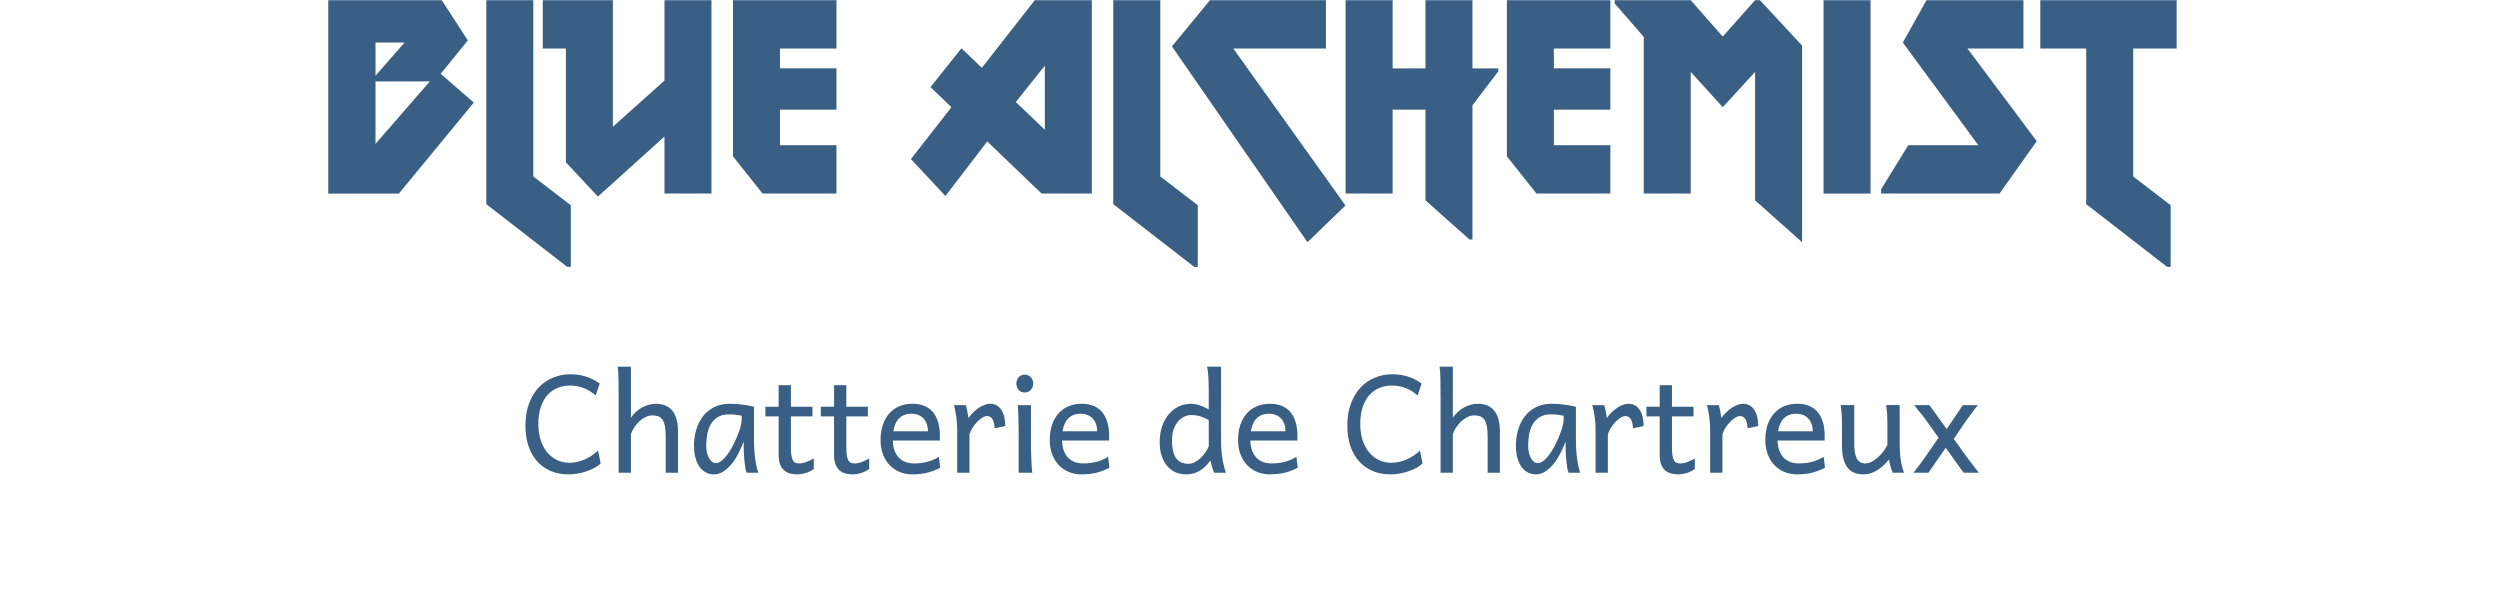 <?xml version="1.0" encoding="UTF-8" standalone="no"?>
<svg
   xmlns:dc="http://purl.org/dc/elements/1.1/"
   xmlns:cc="http://creativecommons.org/ns#"
   xmlns:rdf="http://www.w3.org/1999/02/22-rdf-syntax-ns#"
   xmlns:svg="http://www.w3.org/2000/svg"
   xmlns="http://www.w3.org/2000/svg"
   xmlns:xlink="http://www.w3.org/1999/xlink"
   id="svg8"
   version="1.1"
   viewBox="0 0 130.101 31.126"
   height="31.126mm"
   width="130.101mm">
  <title
     id="title5813">Blue Alchemist - Chovatelská stanice kartouzských koček</title>
  <defs
     id="defs2">
    <linearGradient
       id="linearGradient827">
      <stop
         id="stop823"
         offset="0"
         style="stop-color:#ffffff;stop-opacity:1;" />
      <stop
         id="stop825"
         offset="1"
         style="stop-color:#ffffff;stop-opacity:0;" />
    </linearGradient>
    <linearGradient
       gradientUnits="userSpaceOnUse"
       y2="169.689"
       x2="412.095"
       y1="169.689"
       x1="121.707"
       id="linearGradient829"
       xlink:href="#linearGradient827" />
  </defs>
  <g
     transform="translate(-22.153,-12.422)"
     id="layer1">
    <g
       id="flowRoot831"
       style="font-style:normal;font-variant:normal;font-weight:normal;font-stretch:normal;font-size:12px;line-height:25px;font-family:Imperator;-inkscape-font-specification:Imperator;letter-spacing:0px;word-spacing:0px;fill:#395f85;fill-opacity:1;stroke:none;stroke-width:1px;stroke-linecap:butt;stroke-linejoin:miter;stroke-opacity:1"
       transform="matrix(0.265,0,0,0.265,16.609,-23.22)"
       aria-label="Chatterie de Chartreux">
      <path
         id="path6168"
         style="font-style:normal;font-variant:normal;font-weight:normal;font-stretch:normal;font-size:26.667px;font-family:Andika;-inkscape-font-specification:Andika"
         d="m 138.881,225.509 q -0.573,0.534 -1.341,0.938 -0.768,0.391 -1.615,0.664 -0.833,0.273 -1.693,0.404 -0.859,0.143 -1.602,0.143 -1.979,0 -3.555,-0.664 -1.576,-0.677 -2.682,-1.914 -1.107,-1.25 -1.706,-3.021 -0.586,-1.771 -0.586,-3.971 0,-2.513 0.729,-4.401 0.729,-1.901 1.94,-3.164 1.224,-1.263 2.812,-1.888 1.589,-0.638 3.307,-0.638 0.703,0 1.432,0.091 0.729,0.091 1.458,0.299 0.742,0.208 1.471,0.56 0.729,0.352 1.432,0.872 l -0.781,2.344 q -0.612,-0.547 -1.25,-0.924 -0.638,-0.378 -1.276,-0.599 -0.638,-0.234 -1.276,-0.326 -0.625,-0.104 -1.211,-0.104 -1.367,0 -2.513,0.482 -1.146,0.469 -1.979,1.419 -0.82,0.951 -1.289,2.37 -0.469,1.406 -0.469,3.281 0,1.758 0.456,3.164 0.469,1.406 1.276,2.396 0.82,0.99 1.94,1.523 1.12,0.534 2.448,0.534 0.742,0 1.497,-0.169 0.768,-0.169 1.497,-0.482 0.729,-0.326 1.393,-0.768 0.664,-0.443 1.211,-0.99 z" />
      <path
         id="path6170"
         style="font-style:normal;font-variant:normal;font-weight:normal;font-stretch:normal;font-size:26.667px;font-family:Andika;-inkscape-font-specification:Andika"
         d="m 151.654,227.332 v -7.161 q 0,-1.224 -0.169,-2.018 -0.156,-0.794 -0.482,-1.25 -0.326,-0.469 -0.82,-0.651 -0.482,-0.182 -1.133,-0.182 -0.703,0 -1.38,0.339 -0.664,0.326 -1.224,0.859 -0.56,0.521 -0.99,1.185 -0.43,0.664 -0.638,1.328 v 7.552 h -2.409 v -14.714 q 0,-2.109 -0.026,-3.685 -0.026,-1.589 -0.169,-2.435 h 2.604 v 10.026 q 0.964,-1.367 2.266,-2.044 1.302,-0.69 2.682,-0.69 2.083,0 3.19,1.367 1.107,1.354 1.107,4.036 v 8.138 z" />
      <path
         id="path6172"
         style="font-style:normal;font-variant:normal;font-weight:normal;font-stretch:normal;font-size:26.667px;font-family:Andika;-inkscape-font-specification:Andika"
         d="m 166.576,216.134 q -0.326,-0.065 -0.951,-0.156 -0.612,-0.104 -1.589,-0.104 -1.276,0 -2.135,0.521 -0.846,0.508 -1.354,1.367 -0.508,0.846 -0.729,1.953 -0.208,1.107 -0.208,2.279 0,0.755 0.143,1.393 0.156,0.625 0.417,1.094 0.26,0.456 0.599,0.716 0.339,0.247 0.729,0.247 0.43,0 0.872,-0.286 0.456,-0.286 0.885,-0.768 0.443,-0.495 0.859,-1.133 0.417,-0.638 0.781,-1.341 0.365,-0.716 0.677,-1.445 0.312,-0.729 0.534,-1.38 0.221,-0.664 0.339,-1.211 0.13,-0.547 0.13,-0.898 z m 0.977,11.198 q -0.143,-0.312 -0.26,-0.938 -0.104,-0.625 -0.182,-1.341 -0.065,-0.729 -0.104,-1.419 -0.039,-0.69 -0.039,-1.12 v -1.302 q -0.417,1.107 -1.003,2.253 -0.573,1.146 -1.315,2.083 -0.742,0.924 -1.641,1.523 -0.885,0.586 -1.901,0.586 -0.82,0 -1.536,-0.365 -0.716,-0.365 -1.25,-1.081 -0.521,-0.716 -0.82,-1.771 -0.299,-1.068 -0.299,-2.448 0,-1.549 0.417,-3.021 0.417,-1.484 1.276,-2.63 0.859,-1.159 2.188,-1.849 1.328,-0.703 3.151,-0.703 1.263,0 2.513,0.169 1.25,0.156 2.24,0.417 v 6.055 q 0,2.461 0.234,4.141 0.234,1.667 0.612,2.76 z" />
      <path
         id="path6174"
         style="font-style:normal;font-variant:normal;font-weight:normal;font-stretch:normal;font-size:26.667px;font-family:Andika;-inkscape-font-specification:Andika"
         d="m 171.225,214.376 h 2.604 v -4.232 h 2.409 v 4.232 h 4.232 v 1.888 h -4.232 v 5.99 q 0,1.003 0.091,1.641 0.104,0.638 0.299,1.003 0.208,0.352 0.521,0.482 0.312,0.13 0.755,0.13 0.56,0 1.263,-0.247 0.703,-0.247 1.562,-0.729 v 2.083 q -0.898,0.586 -1.719,0.807 -0.82,0.234 -1.51,0.234 -0.768,0 -1.432,-0.182 -0.664,-0.169 -1.172,-0.612 -0.495,-0.443 -0.781,-1.172 -0.286,-0.742 -0.286,-1.875 v -7.552 h -2.604 z" />
      <path
         id="path6176"
         style="font-style:normal;font-variant:normal;font-weight:normal;font-stretch:normal;font-size:26.667px;font-family:Andika;-inkscape-font-specification:Andika"
         d="m 182.11,214.376 h 2.604 v -4.232 h 2.409 v 4.232 h 4.232 v 1.888 h -4.232 v 5.99 q 0,1.003 0.091,1.641 0.104,0.638 0.299,1.003 0.208,0.352 0.521,0.482 0.312,0.13 0.755,0.13 0.56,0 1.263,-0.247 0.703,-0.247 1.562,-0.729 v 2.083 q -0.898,0.586 -1.719,0.807 -0.82,0.234 -1.51,0.234 -0.768,0 -1.432,-0.182 -0.664,-0.169 -1.172,-0.612 -0.495,-0.443 -0.781,-1.172 -0.286,-0.742 -0.286,-1.875 v -7.552 h -2.604 z" />
      <path
         id="path6178"
         style="font-style:normal;font-variant:normal;font-weight:normal;font-stretch:normal;font-size:26.667px;font-family:Andika;-inkscape-font-specification:Andika"
         d="m 196.251,221.016 q 0.039,1.146 0.352,1.992 0.326,0.846 0.872,1.406 0.56,0.547 1.302,0.82 0.755,0.273 1.641,0.273 1.263,0 2.474,-0.286 1.211,-0.286 2.409,-1.016 l 0.26,2.148 q -0.69,0.352 -1.354,0.599 -0.664,0.247 -1.328,0.404 -0.664,0.156 -1.354,0.221 -0.677,0.078 -1.432,0.078 -1.25,0 -2.383,-0.43 -1.133,-0.443 -1.992,-1.289 -0.859,-0.859 -1.367,-2.122 -0.508,-1.263 -0.508,-2.93 0,-1.615 0.43,-2.917 0.443,-1.315 1.25,-2.24 0.807,-0.938 1.966,-1.432 1.159,-0.508 2.604,-0.508 1.068,0 1.888,0.26 0.82,0.247 1.419,0.703 0.599,0.443 1.003,1.042 0.404,0.599 0.638,1.289 0.247,0.69 0.352,1.445 0.104,0.742 0.104,1.471 v 0.508 q 0,0.326 -0.013,0.508 z m 3.646,-5.273 q -1.432,0 -2.344,0.846 -0.911,0.833 -1.198,2.604 h 6.797 q 0,-0.833 -0.247,-1.471 -0.234,-0.651 -0.677,-1.094 -0.43,-0.443 -1.029,-0.664 -0.599,-0.221 -1.302,-0.221 z" />
      <path
         id="path6180"
         style="font-style:normal;font-variant:normal;font-weight:normal;font-stretch:normal;font-size:26.667px;font-family:Andika;-inkscape-font-specification:Andika"
         d="m 208.894,227.332 v -8.008 q 0,-1.927 -0.221,-3.255 -0.208,-1.341 -0.43,-2.018 h 2.344 q 0.078,0.208 0.156,0.547 0.078,0.326 0.143,0.69 0.065,0.365 0.117,0.716 l 0.104,0.586 q 0.469,-0.677 1.016,-1.198 0.56,-0.521 1.12,-0.872 0.573,-0.365 1.107,-0.547 0.547,-0.182 0.99,-0.182 0.82,0 1.38,0.365 0.573,0.352 0.924,0.964 0.365,0.599 0.521,1.393 0.169,0.781 0.169,1.641 l -2.083,0.456 q -0.026,-0.521 -0.13,-0.964 -0.091,-0.443 -0.273,-0.768 -0.169,-0.326 -0.443,-0.495 -0.26,-0.182 -0.651,-0.182 -0.417,0 -0.924,0.312 -0.508,0.312 -1.003,0.82 -0.482,0.495 -0.898,1.146 -0.417,0.638 -0.625,1.302 v 7.552 z" />
      <path
         id="path6182"
         style="font-style:normal;font-variant:normal;font-weight:normal;font-stretch:normal;font-size:26.667px;font-family:Andika;-inkscape-font-specification:Andika"
         d="m 220.508,209.819 q 0,-0.365 0.117,-0.677 0.117,-0.326 0.326,-0.56 0.221,-0.247 0.521,-0.378 0.299,-0.143 0.664,-0.143 0.365,0 0.677,0.143 0.312,0.13 0.534,0.378 0.221,0.234 0.352,0.56 0.13,0.312 0.13,0.677 0,0.365 -0.13,0.69 -0.13,0.312 -0.352,0.56 -0.221,0.234 -0.534,0.378 -0.312,0.13 -0.677,0.13 -0.365,0 -0.664,-0.13 -0.299,-0.143 -0.521,-0.378 -0.208,-0.247 -0.326,-0.56 -0.117,-0.326 -0.117,-0.69 z m 2.865,11.328 q 0,0.625 0.013,1.484 0.026,0.846 0.052,1.719 0.039,0.872 0.078,1.667 0.052,0.794 0.117,1.315 h -2.669 v -6.901 q 0,-0.951 -0.013,-1.875 0,-0.924 -0.026,-1.745 -0.013,-0.833 -0.052,-1.536 -0.039,-0.716 -0.104,-1.224 h 2.604 z" />
      <path
         id="path6184"
         style="font-style:normal;font-variant:normal;font-weight:normal;font-stretch:normal;font-size:26.667px;font-family:Andika;-inkscape-font-specification:Andika"
         d="m 229.48,221.016 q 0.039,1.146 0.352,1.992 0.326,0.846 0.872,1.406 0.56,0.547 1.302,0.82 0.755,0.273 1.641,0.273 1.263,0 2.474,-0.286 1.211,-0.286 2.409,-1.016 l 0.26,2.148 q -0.69,0.352 -1.354,0.599 -0.664,0.247 -1.328,0.404 -0.664,0.156 -1.354,0.221 -0.677,0.078 -1.432,0.078 -1.25,0 -2.383,-0.43 -1.133,-0.443 -1.992,-1.289 -0.859,-0.859 -1.367,-2.122 -0.508,-1.263 -0.508,-2.93 0,-1.615 0.43,-2.917 0.443,-1.315 1.25,-2.24 0.807,-0.938 1.966,-1.432 1.159,-0.508 2.604,-0.508 1.068,0 1.888,0.26 0.82,0.247 1.419,0.703 0.599,0.443 1.003,1.042 0.404,0.599 0.638,1.289 0.247,0.69 0.352,1.445 0.104,0.742 0.104,1.471 v 0.508 q 0,0.326 -0.013,0.508 z m 3.646,-5.273 q -1.432,0 -2.344,0.846 -0.911,0.833 -1.198,2.604 h 6.797 q 0,-0.833 -0.247,-1.471 -0.234,-0.651 -0.677,-1.094 -0.43,-0.443 -1.029,-0.664 -0.599,-0.221 -1.302,-0.221 z" />
      <path
         id="path6186"
         style="font-style:normal;font-variant:normal;font-weight:normal;font-stretch:normal;font-size:26.667px;font-family:Andika;-inkscape-font-specification:Andika"
         d="m 258.295,216.98 q -0.482,-0.26 -0.898,-0.443 -0.417,-0.182 -0.82,-0.299 -0.404,-0.117 -0.82,-0.169 -0.417,-0.065 -0.911,-0.065 -0.742,0 -1.419,0.339 -0.677,0.339 -1.211,0.977 -0.521,0.638 -0.833,1.562 -0.312,0.911 -0.312,2.07 0,2.279 0.768,3.451 0.781,1.172 2.487,1.172 0.599,0 1.185,-0.299 0.599,-0.299 1.12,-0.781 0.534,-0.482 0.964,-1.094 0.43,-0.625 0.703,-1.276 z m 2.409,3.451 q 0,2.461 0.273,4.141 0.286,1.667 0.703,2.76 h -2.344 q -0.143,-0.339 -0.352,-1.003 -0.195,-0.677 -0.365,-1.406 -0.938,1.328 -2.122,2.031 -1.185,0.703 -2.63,0.703 -1.198,0 -2.161,-0.443 -0.951,-0.456 -1.641,-1.276 -0.677,-0.833 -1.042,-1.992 -0.365,-1.172 -0.365,-2.604 0,-1.732 0.469,-3.125 0.482,-1.393 1.315,-2.37 0.833,-0.99 1.953,-1.523 1.133,-0.534 2.448,-0.534 0.417,0 0.859,0.091 0.456,0.091 0.898,0.247 0.456,0.156 0.885,0.365 0.43,0.195 0.807,0.404 v -3.646 q 0,-1.576 -0.078,-2.747 -0.065,-1.185 -0.247,-2.005 h 2.734 z" />
      <path
         id="path6188"
         style="font-style:normal;font-variant:normal;font-weight:normal;font-stretch:normal;font-size:26.667px;font-family:Andika;-inkscape-font-specification:Andika"
         d="m 266.459,221.016 q 0.039,1.146 0.352,1.992 0.326,0.846 0.872,1.406 0.56,0.547 1.302,0.82 0.755,0.273 1.641,0.273 1.263,0 2.474,-0.286 1.211,-0.286 2.409,-1.016 l 0.26,2.148 q -0.69,0.352 -1.354,0.599 -0.664,0.247 -1.328,0.404 -0.664,0.156 -1.354,0.221 -0.677,0.078 -1.432,0.078 -1.25,0 -2.383,-0.43 -1.133,-0.443 -1.992,-1.289 -0.859,-0.859 -1.367,-2.122 -0.508,-1.263 -0.508,-2.93 0,-1.615 0.43,-2.917 0.443,-1.315 1.25,-2.24 0.807,-0.938 1.966,-1.432 1.159,-0.508 2.604,-0.508 1.068,0 1.888,0.26 0.82,0.247 1.419,0.703 0.599,0.443 1.003,1.042 0.404,0.599 0.638,1.289 0.247,0.69 0.352,1.445 0.104,0.742 0.104,1.471 v 0.508 q 0,0.326 -0.013,0.508 z m 3.646,-5.273 q -1.432,0 -2.344,0.846 -0.911,0.833 -1.198,2.604 h 6.797 q 0,-0.833 -0.247,-1.471 -0.234,-0.651 -0.677,-1.094 -0.43,-0.443 -1.029,-0.664 -0.599,-0.221 -1.302,-0.221 z" />
      <path
         id="path6190"
         style="font-style:normal;font-variant:normal;font-weight:normal;font-stretch:normal;font-size:26.667px;font-family:Andika;-inkscape-font-specification:Andika"
         d="m 300.287,225.509 q -0.573,0.534 -1.341,0.938 -0.768,0.391 -1.615,0.664 -0.833,0.273 -1.693,0.404 -0.859,0.143 -1.602,0.143 -1.979,0 -3.555,-0.664 -1.576,-0.677 -2.682,-1.914 -1.107,-1.25 -1.706,-3.021 -0.586,-1.771 -0.586,-3.971 0,-2.513 0.729,-4.401 0.729,-1.901 1.94,-3.164 1.224,-1.263 2.812,-1.888 1.589,-0.638 3.307,-0.638 0.703,0 1.432,0.091 0.729,0.091 1.458,0.299 0.742,0.208 1.471,0.56 0.729,0.352 1.432,0.872 l -0.781,2.344 q -0.612,-0.547 -1.25,-0.924 -0.638,-0.378 -1.276,-0.599 -0.638,-0.234 -1.276,-0.326 -0.625,-0.104 -1.211,-0.104 -1.367,0 -2.513,0.482 -1.146,0.469 -1.979,1.419 -0.82,0.951 -1.289,2.37 -0.469,1.406 -0.469,3.281 0,1.758 0.456,3.164 0.469,1.406 1.276,2.396 0.82,0.99 1.94,1.523 1.12,0.534 2.448,0.534 0.742,0 1.497,-0.169 0.768,-0.169 1.497,-0.482 0.729,-0.326 1.393,-0.768 0.664,-0.443 1.211,-0.99 z" />
      <path
         id="path6192"
         style="font-style:normal;font-variant:normal;font-weight:normal;font-stretch:normal;font-size:26.667px;font-family:Andika;-inkscape-font-specification:Andika"
         d="m 313.061,227.332 v -7.161 q 0,-1.224 -0.169,-2.018 -0.156,-0.794 -0.482,-1.25 -0.326,-0.469 -0.82,-0.651 -0.482,-0.182 -1.133,-0.182 -0.703,0 -1.38,0.339 -0.664,0.326 -1.224,0.859 -0.56,0.521 -0.99,1.185 -0.43,0.664 -0.638,1.328 v 7.552 h -2.409 v -14.714 q 0,-2.109 -0.026,-3.685 -0.026,-1.589 -0.169,-2.435 h 2.604 v 10.026 q 0.964,-1.367 2.266,-2.044 1.302,-0.69 2.682,-0.69 2.083,0 3.19,1.367 1.107,1.354 1.107,4.036 v 8.138 z" />
      <path
         id="path6194"
         style="font-style:normal;font-variant:normal;font-weight:normal;font-stretch:normal;font-size:26.667px;font-family:Andika;-inkscape-font-specification:Andika"
         d="m 327.982,216.134 q -0.326,-0.065 -0.951,-0.156 -0.612,-0.104 -1.589,-0.104 -1.276,0 -2.135,0.521 -0.846,0.508 -1.354,1.367 -0.508,0.846 -0.729,1.953 -0.208,1.107 -0.208,2.279 0,0.755 0.143,1.393 0.156,0.625 0.417,1.094 0.26,0.456 0.599,0.716 0.339,0.247 0.729,0.247 0.43,0 0.872,-0.286 0.456,-0.286 0.885,-0.768 0.443,-0.495 0.859,-1.133 0.417,-0.638 0.781,-1.341 0.365,-0.716 0.677,-1.445 0.312,-0.729 0.534,-1.38 0.221,-0.664 0.339,-1.211 0.13,-0.547 0.13,-0.898 z m 0.977,11.198 q -0.143,-0.312 -0.26,-0.938 -0.104,-0.625 -0.182,-1.341 -0.065,-0.729 -0.104,-1.419 -0.039,-0.69 -0.039,-1.12 v -1.302 q -0.417,1.107 -1.003,2.253 -0.573,1.146 -1.315,2.083 -0.742,0.924 -1.641,1.523 -0.885,0.586 -1.901,0.586 -0.82,0 -1.536,-0.365 -0.716,-0.365 -1.25,-1.081 -0.521,-0.716 -0.82,-1.771 -0.299,-1.068 -0.299,-2.448 0,-1.549 0.417,-3.021 0.417,-1.484 1.276,-2.63 0.859,-1.159 2.188,-1.849 1.328,-0.703 3.151,-0.703 1.263,0 2.513,0.169 1.25,0.156 2.24,0.417 v 6.055 q 0,2.461 0.234,4.141 0.234,1.667 0.612,2.76 z" />
      <path
         id="path6196"
         style="font-style:normal;font-variant:normal;font-weight:normal;font-stretch:normal;font-size:26.667px;font-family:Andika;-inkscape-font-specification:Andika"
         d="m 334.258,227.332 v -8.008 q 0,-1.927 -0.221,-3.255 -0.208,-1.341 -0.43,-2.018 h 2.344 q 0.078,0.208 0.156,0.547 0.078,0.326 0.143,0.69 0.065,0.365 0.117,0.716 l 0.104,0.586 q 0.469,-0.677 1.016,-1.198 0.56,-0.521 1.12,-0.872 0.573,-0.365 1.107,-0.547 0.547,-0.182 0.99,-0.182 0.82,0 1.38,0.365 0.573,0.352 0.924,0.964 0.365,0.599 0.521,1.393 0.169,0.781 0.169,1.641 l -2.083,0.456 q -0.026,-0.521 -0.13,-0.964 -0.091,-0.443 -0.273,-0.768 -0.169,-0.326 -0.443,-0.495 -0.26,-0.182 -0.651,-0.182 -0.417,0 -0.924,0.312 -0.508,0.312 -1.003,0.82 -0.482,0.495 -0.898,1.146 -0.417,0.638 -0.625,1.302 v 7.552 z" />
      <path
         id="path6198"
         style="font-style:normal;font-variant:normal;font-weight:normal;font-stretch:normal;font-size:26.667px;font-family:Andika;-inkscape-font-specification:Andika"
         d="m 344.245,214.376 h 2.604 v -4.232 h 2.409 v 4.232 h 4.232 v 1.888 h -4.232 v 5.99 q 0,1.003 0.091,1.641 0.104,0.638 0.299,1.003 0.208,0.352 0.521,0.482 0.312,0.13 0.755,0.13 0.56,0 1.263,-0.247 0.703,-0.247 1.562,-0.729 v 2.083 q -0.898,0.586 -1.719,0.807 -0.82,0.234 -1.51,0.234 -0.768,0 -1.432,-0.182 -0.664,-0.169 -1.172,-0.612 -0.495,-0.443 -0.781,-1.172 -0.286,-0.742 -0.286,-1.875 v -7.552 h -2.604 z" />
      <path
         id="path6200"
         style="font-style:normal;font-variant:normal;font-weight:normal;font-stretch:normal;font-size:26.667px;font-family:Andika;-inkscape-font-specification:Andika"
         d="m 356.758,227.332 v -8.008 q 0,-1.927 -0.221,-3.255 -0.208,-1.341 -0.43,-2.018 h 2.344 q 0.078,0.208 0.156,0.547 0.078,0.326 0.143,0.69 0.065,0.365 0.117,0.716 l 0.104,0.586 q 0.469,-0.677 1.016,-1.198 0.56,-0.521 1.12,-0.872 0.573,-0.365 1.107,-0.547 0.547,-0.182 0.99,-0.182 0.82,0 1.38,0.365 0.573,0.352 0.924,0.964 0.365,0.599 0.521,1.393 0.169,0.781 0.169,1.641 l -2.083,0.456 q -0.026,-0.521 -0.13,-0.964 -0.091,-0.443 -0.273,-0.768 -0.169,-0.326 -0.443,-0.495 -0.26,-0.182 -0.651,-0.182 -0.417,0 -0.924,0.312 -0.508,0.312 -1.003,0.82 -0.482,0.495 -0.898,1.146 -0.417,0.638 -0.625,1.302 v 7.552 z" />
      <path
         id="path6202"
         style="font-style:normal;font-variant:normal;font-weight:normal;font-stretch:normal;font-size:26.667px;font-family:Andika;-inkscape-font-specification:Andika"
         d="m 370.001,221.016 q 0.039,1.146 0.352,1.992 0.326,0.846 0.872,1.406 0.56,0.547 1.302,0.82 0.755,0.273 1.641,0.273 1.263,0 2.474,-0.286 1.211,-0.286 2.409,-1.016 l 0.26,2.148 q -0.69,0.352 -1.354,0.599 -0.664,0.247 -1.328,0.404 -0.664,0.156 -1.354,0.221 -0.677,0.078 -1.432,0.078 -1.25,0 -2.383,-0.43 -1.133,-0.443 -1.992,-1.289 -0.859,-0.859 -1.367,-2.122 -0.508,-1.263 -0.508,-2.93 0,-1.615 0.43,-2.917 0.443,-1.315 1.25,-2.24 0.807,-0.938 1.966,-1.432 1.159,-0.508 2.604,-0.508 1.068,0 1.888,0.26 0.82,0.247 1.419,0.703 0.599,0.443 1.003,1.042 0.404,0.599 0.638,1.289 0.247,0.69 0.352,1.445 0.104,0.742 0.104,1.471 v 0.508 q 0,0.326 -0.013,0.508 z m 3.646,-5.273 q -1.432,0 -2.344,0.846 -0.911,0.833 -1.198,2.604 h 6.797 q 0,-0.833 -0.247,-1.471 -0.234,-0.651 -0.677,-1.094 -0.43,-0.443 -1.029,-0.664 -0.599,-0.221 -1.302,-0.221 z" />
      <path
         id="path6204"
         style="font-style:normal;font-variant:normal;font-weight:normal;font-stretch:normal;font-size:26.667px;font-family:Andika;-inkscape-font-specification:Andika"
         d="m 392.605,227.332 q -0.091,-0.221 -0.195,-0.521 -0.104,-0.299 -0.208,-0.638 -0.091,-0.339 -0.182,-0.703 -0.078,-0.378 -0.13,-0.742 -1.185,1.445 -2.448,2.188 -1.25,0.742 -2.63,0.742 -4.167,0 -4.167,-5.599 v -3.841 q 0,-0.625 -0.013,-1.133 0,-0.508 -0.026,-0.977 -0.026,-0.482 -0.078,-0.977 -0.052,-0.495 -0.143,-1.081 h 2.669 v 7.227 q 0,1.107 0.104,1.914 0.117,0.794 0.378,1.315 0.26,0.508 0.677,0.755 0.43,0.247 1.055,0.247 0.573,0 1.224,-0.339 0.651,-0.352 1.237,-0.885 0.599,-0.534 1.081,-1.172 0.495,-0.651 0.755,-1.25 v -3.646 q 0,-0.638 -0.013,-1.146 0,-0.521 -0.026,-0.99 -0.026,-0.469 -0.078,-0.951 -0.052,-0.482 -0.143,-1.081 h 2.669 v 7.422 q 0,1.901 0.208,3.333 0.221,1.419 0.638,2.526 z" />
      <path
         id="path6206"
         style="font-style:normal;font-variant:normal;font-weight:normal;font-stretch:normal;font-size:26.667px;font-family:Andika;-inkscape-font-specification:Andika"
         d="m 403.021,222.436 -3.398,4.896 h -2.93 q 0.534,-0.703 0.898,-1.172 0.365,-0.482 0.638,-0.859 0.286,-0.378 0.521,-0.716 0.247,-0.339 0.547,-0.768 l 2.318,-3.359 -2.057,-2.891 q -0.326,-0.456 -0.599,-0.82 -0.273,-0.365 -0.573,-0.742 -0.299,-0.378 -0.677,-0.833 -0.365,-0.469 -0.885,-1.12 h 2.995 l 3.385,4.701 3.19,-4.701 h 2.93 q -0.508,0.651 -0.859,1.12 -0.352,0.456 -0.638,0.846 -0.286,0.378 -0.547,0.742 -0.247,0.365 -0.56,0.807 l -2.122,3.125 2.253,3.125 q 0.352,0.495 0.612,0.846 0.26,0.339 0.547,0.703 0.286,0.365 0.625,0.82 0.352,0.456 0.885,1.146 h -2.995 z" />
    </g>
    <g
       id="flowRoot1866"
       style="font-style:normal;font-weight:normal;font-size:12px;line-height:25px;font-family:'Bitstream Vera Sans';letter-spacing:0px;word-spacing:0px;fill:#395f85;fill-opacity:1;stroke:none;stroke-width:1px;stroke-linecap:butt;stroke-linejoin:miter;stroke-opacity:1"
       transform="matrix(0.265,0,0,0.265,5.866,6.111)"
       aria-label="Blue Alchemist">
      <path
         id="path6209"
         style="font-style:normal;font-variant:normal;font-weight:normal;font-stretch:normal;font-size:53.333px;font-family:'Metal Lord';-inkscape-font-specification:'Metal Lord';fill:#395f85;fill-opacity:1"
         d="m 154.509,43.961 -14.72,17.867 H 125.922 V 23.854 h 22.293 l 5.12,7.893 -5.333,6.56 z m -13.6,-11.787 h -5.707 v 6.507 z m 4.96,7.627 H 135.202 v 12.267 z" />
      <path
         id="path6211"
         style="font-style:normal;font-variant:normal;font-weight:normal;font-stretch:normal;font-size:53.333px;font-family:'Metal Lord';-inkscape-font-specification:'Metal Lord';fill:#395f85;fill-opacity:1"
         d="m 156.964,61.827 z m 16.587,14.4 H 172.857 L 156.964,63.907 V 23.854 h 9.227 v 34.613 l 7.36,5.653 z" />
      <path
         id="path6213"
         style="font-style:normal;font-variant:normal;font-weight:normal;font-stretch:normal;font-size:53.333px;font-family:'Metal Lord';-inkscape-font-specification:'Metal Lord';fill:#395f85;fill-opacity:1"
         d="m 181.816,48.707 10.133,-9.067 V 23.854 h 9.227 v 37.973 h -9.227 V 50.627 L 178.882,62.414 172.589,55.694 V 33.347 h -4.533 v -9.493 h 13.76 z" />
      <path
         id="path6215"
         style="font-style:normal;font-variant:normal;font-weight:normal;font-stretch:normal;font-size:53.333px;font-family:'Metal Lord';-inkscape-font-specification:'Metal Lord';fill:#395f85;fill-opacity:1"
         d="m 205.402,61.827 z m 20.32,0 H 211.215 l -5.813,-7.307 V 23.854 h 20.32 v 9.493 h -11.093 v 3.893 h 11.093 v 8.107 h -11.093 v 6.987 h 11.093 z" />
      <path
         id="path6217"
         style="font-style:normal;font-variant:normal;font-weight:normal;font-stretch:normal;font-size:53.333px;font-family:'Metal Lord';-inkscape-font-specification:'Metal Lord';fill:#395f85;fill-opacity:1"
         d="m 254.272,37.134 10.4,-13.28 h 11.2 v 37.973 h -9.867 l -10.667,-10.24 -8.213,10.72 -6.773,-7.253 7.947,-10.187 -4.107,-3.947 6.08,-7.627 z m 6.667,6.72 5.707,5.44 V 36.707 Z" />
      <path
         id="path6219"
         style="font-style:normal;font-variant:normal;font-weight:normal;font-stretch:normal;font-size:53.333px;font-family:'Metal Lord';-inkscape-font-specification:'Metal Lord';fill:#395f85;fill-opacity:1"
         d="m 280.089,61.827 z m 16.587,14.4 H 295.982 L 280.089,63.907 V 23.854 h 9.227 v 34.613 l 7.36,5.653 z" />
      <path
         id="path6221"
         style="font-style:normal;font-variant:normal;font-weight:normal;font-stretch:normal;font-size:53.333px;font-family:'Metal Lord';-inkscape-font-specification:'Metal Lord';fill:#395f85;fill-opacity:1"
         d="m 291.604,61.827 z m 12.053,-28.48 22.027,30.827 -7.467,7.2 -26.613,-38.453 7.467,-9.067 h 22.773 v 9.493 z" />
      <path
         id="path6223"
         style="font-style:normal;font-variant:normal;font-weight:normal;font-stretch:normal;font-size:53.333px;font-family:'Metal Lord';-inkscape-font-specification:'Metal Lord';fill:#395f85;fill-opacity:1"
         d="m 325.714,61.827 z m 24.907,9.013 h -0.587 l -8.64,-7.68 V 45.347 h -6.453 v 16.48 h -9.227 V 23.854 h 9.227 v 13.387 h 6.453 V 23.854 h 9.227 v 13.387 h 5.067 v 0.587 l -5.067,6.667 z" />
      <path
         id="path6225"
         style="font-style:normal;font-variant:normal;font-weight:normal;font-stretch:normal;font-size:53.333px;font-family:'Metal Lord';-inkscape-font-specification:'Metal Lord';fill:#395f85;fill-opacity:1"
         d="m 357.381,61.827 z m 20.32,0 h -14.507 l -5.813,-7.307 V 23.854 h 20.32 v 9.493 h -11.093 v 3.893 h 11.093 v 8.107 h -11.093 v 6.987 h 11.093 z" />
      <path
         id="path6227"
         style="font-style:normal;font-variant:normal;font-weight:normal;font-stretch:normal;font-size:53.333px;font-family:'Metal Lord';-inkscape-font-specification:'Metal Lord';fill:#395f85;fill-opacity:1"
         d="m 382.122,61.827 z m 24,1.333 V 37.934 l -6.347,6.933 -6.293,-6.933 v 23.893 h -9.227 V 31.054 l -5.707,-6.56 v -0.64 h 14.933 l 6.293,7.147 6.347,-7.147 h 0.96 l 8.267,8.907 v 38.613 z" />
      <path
         id="path6229"
         style="font-style:normal;font-variant:normal;font-weight:normal;font-stretch:normal;font-size:53.333px;font-family:'Metal Lord';-inkscape-font-specification:'Metal Lord';fill:#395f85;fill-opacity:1"
         d="m 419.568,61.827 z m 9.227,0 h -9.227 V 23.854 h 9.227 z" />
      <path
         id="path6231"
         style="font-style:normal;font-variant:normal;font-weight:normal;font-stretch:normal;font-size:53.333px;font-family:'Metal Lord';-inkscape-font-specification:'Metal Lord';fill:#395f85;fill-opacity:1"
         d="m 430.872,61.827 z m 0,0 v -0.853 l 5.333,-8.64 h 13.76 l -14.827,-20.16 4.64,-8.32 h 19.04 v 9.493 h -10.987 l 13.6,18.187 -7.307,10.293 z" />
      <path
         id="path6233"
         style="font-style:normal;font-variant:normal;font-weight:normal;font-stretch:normal;font-size:53.333px;font-family:'Metal Lord';-inkscape-font-specification:'Metal Lord';fill:#395f85;fill-opacity:1"
         d="m 462.135,61.827 z m 25.6,14.4 h -0.693 L 471.148,63.907 V 33.347 h -9.013 v -9.493 h 26.773 v 9.493 h -8.533 v 25.12 l 7.36,5.653 z" />
    </g>
  </g>
</svg>
